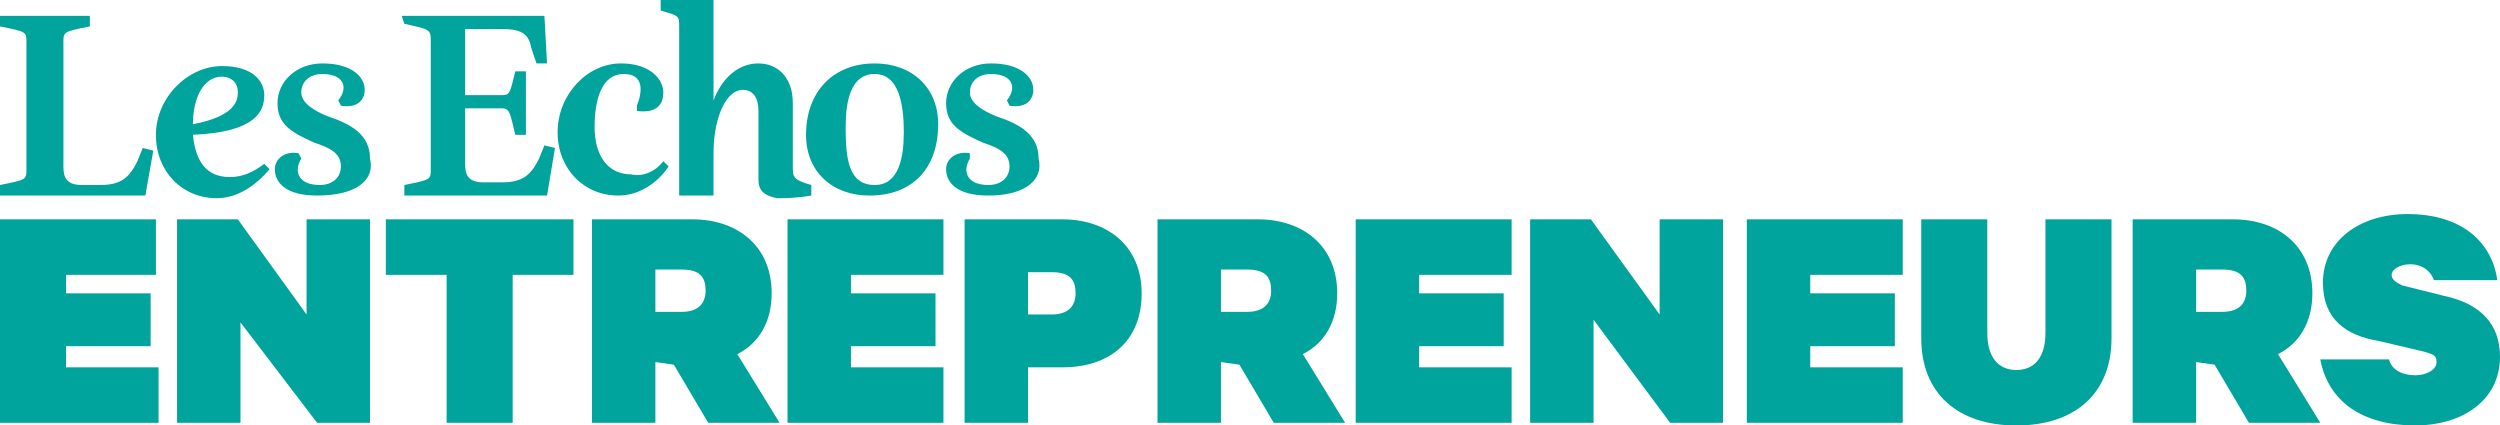<?xml version="1.0" encoding="utf-8"?>
<!-- Generator: Adobe Illustrator 23.0.1, SVG Export Plug-In . SVG Version: 6.00 Build 0)  -->
<svg version="1.1" id="Calque_1" xmlns="http://www.w3.org/2000/svg" xmlns:xlink="http://www.w3.org/1999/xlink" x="0px" y="0px"
	 viewBox="0 0 94.6 16.1" style="enable-background:new 0 0 94.6 16.1;" xml:space="preserve">
<style type="text/css">
	.st0{fill:#00A49D;}
</style>
<g>
	<g>
		<path class="st0" d="M5.9,8.3v2.1H2.5v0.7h3.2v2H2.5v0.8h3.5V16H0V8.3H5.9z"/>
		<path class="st0" d="M14,16h-2l-2.9-3.8V16H6.7V8.3H9l2.6,3.6V8.3H14L14,16L14,16z"/>
		<path class="st0" d="M14.6,8.3h7.1v2.1h-2.3V16h-2.5v-5.6h-2.3C14.6,10.3,14.6,8.3,14.6,8.3z"/>
		<path class="st0" d="M24.8,13.7V16h-2.4V8.3h3.8c1.7,0,3,1,3,2.8c0,1.1-0.5,1.9-1.3,2.3l1.6,2.6h-2.7l-1.3-2.2L24.8,13.7
			L24.8,13.7L24.8,13.7z M24.8,11.8h1c0.6,0,0.9-0.3,0.9-0.8c0-0.5-0.2-0.8-0.9-0.8h-1V11.8z"/>
		<path class="st0" d="M35.7,8.3v2.1h-3.5v0.7h3.2v2h-3.2v0.8h3.5V16h-5.9V8.3H35.7z"/>
		<path class="st0" d="M38.9,13.9V16h-2.4V8.3h3.7c1.7,0,3,1,3,2.8c0,1.8-1.2,2.8-3,2.8C40.1,13.9,38.9,13.9,38.9,13.9z M39.8,10.3
			h-0.9v1.6h0.9c0.6,0,0.9-0.3,0.9-0.8C40.7,10.6,40.5,10.3,39.8,10.3z"/>
		<path class="st0" d="M46.2,13.7V16h-2.4V8.3h3.8c1.7,0,3,1,3,2.8c0,1.1-0.5,1.9-1.3,2.3l1.6,2.6h-2.7l-1.3-2.2L46.2,13.7
			L46.2,13.7L46.2,13.7z M46.2,11.8h1c0.6,0,0.9-0.3,0.9-0.8c0-0.5-0.2-0.8-0.9-0.8h-1V11.8z"/>
		<path class="st0" d="M57.2,8.3v2.1h-3.5v0.7h3.2v2h-3.2v0.8h3.5V16h-5.9V8.3H57.2z"/>
		<path class="st0" d="M65.2,16h-2l-2.9-3.9V16h-2.4V8.3h2.3l2.6,3.6V8.3h2.4V16z"/>
		<path class="st0" d="M72,8.3v2.1h-3.5v0.7h3.2v2h-3.2v0.8H72V16h-5.9V8.3H72z"/>
		<path class="st0" d="M72.7,12.8V8.3h2.5v4.3c0,0.9,0.4,1.4,1.1,1.4s1.1-0.5,1.1-1.4V8.3h2.5v4.5c0,2.1-1.4,3.3-3.6,3.3
			C74.1,16.1,72.7,14.9,72.7,12.8z"/>
		<path class="st0" d="M83.1,13.7V16h-2.4V8.3h3.8c1.7,0,3,1,3,2.8c0,1.1-0.5,1.9-1.3,2.3l1.6,2.6h-2.7l-1.3-2.2L83.1,13.7
			L83.1,13.7z M83.1,11.8h1c0.6,0,0.9-0.3,0.9-0.8c0-0.5-0.2-0.8-0.9-0.8h-1V11.8z"/>
		<path class="st0" d="M90.4,13.6c0.1,0.4,0.5,0.6,1,0.6c0.4,0,0.8-0.2,0.8-0.5c0-0.3-0.2-0.3-0.5-0.4L90,12.9
			c-1.2-0.2-2.1-0.8-2.1-2.2c0-1.6,1.4-2.6,3.2-2.6c2.1,0,3.2,1.1,3.4,2.5h-2.4C92,10.3,91.7,10,91.2,10c-0.4,0-0.7,0.2-0.7,0.4
			c0,0.2,0.2,0.3,0.4,0.4l1.6,0.4c1.4,0.3,2.1,1.1,2.1,2.3c0,1.7-1.5,2.6-3.2,2.6c-2,0-3.3-0.9-3.6-2.5L90.4,13.6L90.4,13.6
			L90.4,13.6z"/>
	</g>
	<path class="st0" d="M37.4,7.4c-1.2,0-1.6-0.5-1.6-1c0-0.4,0.4-0.7,0.9-0.6L36.7,6c-0.3,0.5-0.1,1,0.7,1c0.5,0,0.8-0.3,0.8-0.7
		c0-0.5-0.4-0.7-1-0.9c-0.9-0.4-1.4-0.7-1.4-1.5c0-0.8,0.7-1.5,1.7-1.5c1.1,0,1.6,0.5,1.6,1c0,0.4-0.3,0.7-0.9,0.6l-0.1-0.2
		c0.4-0.5,0.2-1-0.6-1c-0.5,0-0.8,0.3-0.8,0.7c0,0.4,0.5,0.7,1,0.9c0.9,0.3,1.6,0.7,1.6,1.6C39.5,6.8,38.8,7.4,37.4,7.4 M32.9,7.4
		c-1.4,0-2.4-0.9-2.4-2.3c0-1.6,1-2.7,2.6-2.7c1.4,0,2.4,0.9,2.4,2.3C35.5,6.4,34.5,7.4,32.9,7.4z M33.1,7c0.9,0,1.1-1,1.1-2
		c0-1.1-0.2-2.2-1.1-2.2c-0.9,0-1.1,1-1.1,2C32,6,32.1,7,33.1,7z M28.7,6.8V4.2c0-0.5-0.2-0.8-0.6-0.8c-0.6,0-1.1,1-1.1,2.4v1.6
		h-1.3V1c0-0.4,0-0.4-0.7-0.6V0h2C27,0.4,27,3.6,27,3.8h0c0.3-0.8,0.9-1.4,1.7-1.4c0.7,0,1.3,0.5,1.3,1.5v2.4C30,6.7,30,6.8,30.7,7
		v0.4c-0.6,0.1-1,0.1-1.3,0.1C28.9,7.4,28.7,7.2,28.7,6.8z M25.1,6.1l0.2,0.2c-0.4,0.6-1.1,1.1-1.9,1.1c-1.3,0-2.3-1-2.3-2.4
		c0-1.4,1.1-2.6,2.4-2.6c1.1,0,1.6,0.6,1.6,1.1c0,0.4-0.2,0.8-1,0.7L24.1,4c0.2-0.5,0.3-1.2-0.5-1.2c-0.8,0-1.1,0.9-1.1,2
		c0,1.1,0.5,1.8,1.4,1.8C24.3,6.7,24.8,6.5,25.1,6.1z M15.2,0.6h5.4l0.1,1.8h-0.4l-0.2-0.6C20,1.2,19.6,1.1,19,1.1h-1.4v2.5H19
		c0.3,0,0.3-0.1,0.5-0.9h0.4v2.4h-0.4c-0.2-0.8-0.2-1-0.5-1h-1.4v2.1c0,0.4,0.1,0.7,0.7,0.7h0.7c0.8,0,1.1-0.3,1.4-0.9l0.2-0.5
		L21,5.6l-0.3,1.8h-5.4V7c1-0.2,1-0.2,1-0.6V1.5c0-0.4-0.1-0.4-1-0.6L15.2,0.6L15.2,0.6L15.2,0.6z M12,7.4c-1.2,0-1.6-0.5-1.6-1
		c0-0.4,0.4-0.7,0.9-0.6L11.4,6c-0.3,0.5-0.1,1,0.7,1c0.5,0,0.8-0.3,0.8-0.7c0-0.5-0.4-0.7-1-0.9c-0.9-0.4-1.4-0.7-1.4-1.5
		c0-0.8,0.7-1.5,1.7-1.5c1.1,0,1.6,0.5,1.6,1c0,0.4-0.3,0.7-0.9,0.6l-0.1-0.2c0.4-0.5,0.2-1-0.6-1c-0.5,0-0.8,0.3-0.8,0.7
		c0,0.4,0.5,0.7,1,0.9c0.9,0.3,1.6,0.7,1.6,1.6C14.2,6.8,13.5,7.4,12,7.4z M8.4,2.9c-0.7,0-1.1,0.8-1.1,1.8C8.9,4.4,9,3.8,9,3.5
		C9,3,8.6,2.9,8.4,2.9z M10,3.6C10,4.2,9.7,5,7.3,5.1c0.1,1,0.5,1.6,1.4,1.6c0.5,0,0.9-0.2,1.3-0.5l0.2,0.2C9.7,7,9,7.5,8.2,7.5
		c-1.3,0-2.3-1-2.3-2.4c0-1.4,1.2-2.6,2.5-2.6C9.6,2.5,10,3.1,10,3.6z M2.4,1.6v4.7c0,0.4,0.1,0.7,0.7,0.7h0.7
		c0.8,0,1.1-0.3,1.4-0.9l0.2-0.5l0.4,0.1L5.5,7.4H0V7c1-0.2,1-0.2,1-0.6V1.6C1,1.2,1,1.2,0,1V0.6h3.4V1C2.4,1.2,2.4,1.2,2.4,1.6z"/>
</g>
</svg>
